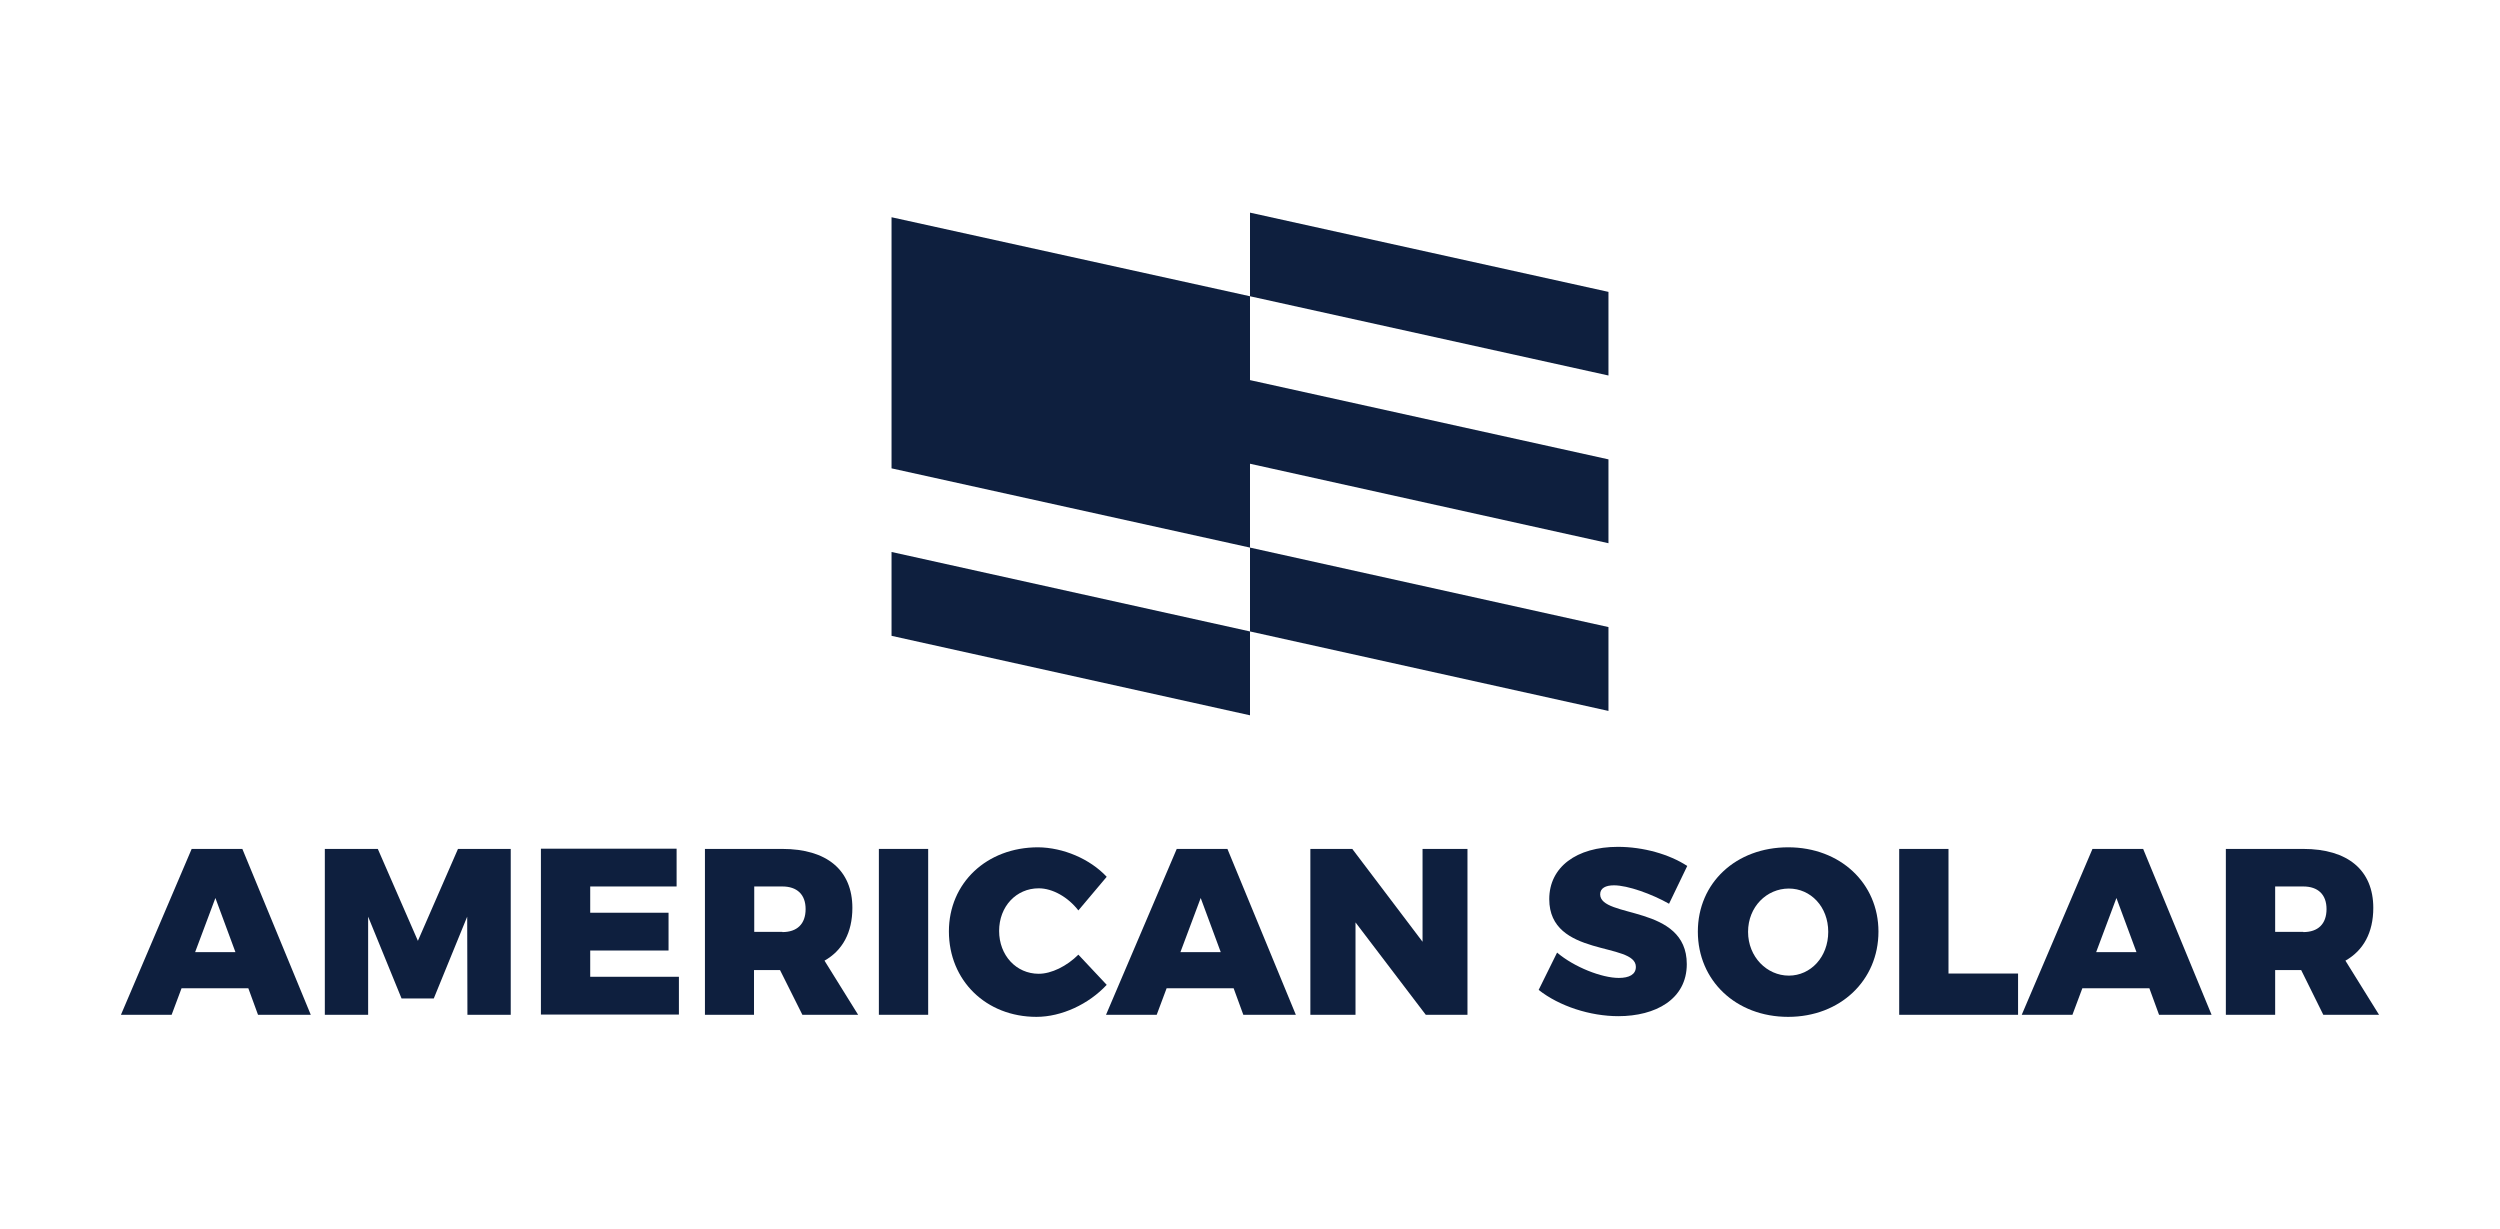 <?xml version="1.0" encoding="utf-8"?>
<!-- Generator: Adobe Illustrator 24.3.0, SVG Export Plug-In . SVG Version: 6.00 Build 0)  -->
<svg version="1.1" id="Layer_1" xmlns="http://www.w3.org/2000/svg" xmlns:xlink="http://www.w3.org/1999/xlink" x="0px" y="0px"
	 viewBox="0 0 1085.2 533.7" style="enable-background:new 0 0 1085.2 533.7;" xml:space="preserve">
<style type="text/css">
	.st0{fill:#0E1F3E;}
</style>
<g>
	<g>
		<path class="st0" d="M78.8,429l-4.3,11.5h-22l30.7-72h22l29.7,72H112l-4.2-11.5H78.8z M93.5,389.8l-8.8,23.5h17.5L93.5,389.8z"/>
		<path class="st0" d="M202.9,440.5l-0.1-42.6l-14.5,35.5h-14l-14.5-35.5v42.6h-18.8v-72H164l17.4,39.9l17.4-39.9h22.9v72H202.9z"/>
		<path class="st0" d="M256.2,384.9v11.3h34v16.4h-34V424h38.5v16.4h-59.9v-72h58.9v16.4H256.2z"/>
		<path class="st0" d="M338.6,421.1h-11.3v19.4H306v-72h33.6c19.3,0,30.4,9.2,30.4,25.6c0,10.7-4.3,18.5-12.1,22.9l14.6,23.5h-24.2
			L338.6,421.1z M339.6,404.6c6.4,0,10.1-3.5,10.1-10c0-6.3-3.7-9.8-10.1-9.8h-12.2v19.7H339.6z"/>
		<path class="st0" d="M381.5,440.5v-72h21.4v72H381.5z"/>
		<path class="st0" d="M480.4,380.6l-12.3,14.6c-4.5-5.8-11.2-9.6-17.2-9.6c-9.8,0-17.2,7.9-17.2,18.5c0,10.6,7.4,18.6,17.2,18.6
			c5.5,0,12.2-3.3,17.2-8.3l12.3,13.1c-7.8,8.4-19.6,13.9-30.5,13.9c-21.9,0-38-15.8-38-37.1c0-21,16.4-36.5,38.7-36.5
			C461.5,367.9,473.1,372.8,480.4,380.6z"/>
		<path class="st0" d="M506.4,429l-4.3,11.5h-22l30.7-72h22l29.7,72h-22.8l-4.2-11.5H506.4z M521.2,389.8l-8.8,23.5h17.5
			L521.2,389.8z"/>
		<path class="st0" d="M618.9,440.5l-30.5-40.1v40.1h-19.6v-72H587l30.5,40.3v-40.3H637v72H618.9z"/>
		<path class="st0" d="M732.4,375.9l-7.9,16.4c-7.4-4.2-17.9-8-23.9-8c-3.6,0-6,1.2-6,3.9c0,10.6,37.6,4.3,37.6,30.3
			c0,15.3-13.6,22.6-29.7,22.6c-12.2,0-25.6-4.3-34.6-11.4l8-16.2c7.4,6.3,19.4,11,26.8,11c4.5,0,7.4-1.5,7.4-4.8
			c0-10.9-37.6-4-37.6-29.4c0-13.9,11.8-22.7,29.8-22.7C713.3,367.6,724.6,370.8,732.4,375.9z"/>
		<path class="st0" d="M815.4,404.4c0,21.2-16.6,37-39.2,37s-39.2-15.7-39.2-37c0-21.2,16.6-36.6,39.2-36.6S815.4,383.4,815.4,404.4
			z M758.8,404.5c0,10.9,8.2,19,17.7,19c9.5,0,17.1-8.1,17.1-19c0-10.9-7.6-18.8-17.1-18.8C766.9,385.7,758.8,393.6,758.8,404.5z"/>
		<path class="st0" d="M876,422.6v17.9h-51.6v-72h21.4v54.1H876z"/>
		<path class="st0" d="M903.9,429l-4.3,11.5h-22l30.7-72h22l29.7,72h-22.8L933,429H903.9z M918.7,389.8l-8.8,23.5h17.5L918.7,389.8z
			"/>
		<path class="st0" d="M998.9,421.1h-11.3v19.4h-21.4v-72h33.6c19.3,0,30.4,9.2,30.4,25.6c0,10.7-4.3,18.5-12.1,22.9l14.6,23.5
			h-24.2L998.9,421.1z M999.8,404.6c6.4,0,10.1-3.5,10.1-10c0-6.3-3.7-9.8-10.1-9.8h-12.2v19.7H999.8z"/>
	</g>
	<g>
		<polygon class="st0" points="542.6,274.1 698.2,308.6 698.2,272.2 542.6,237.7 		"/>
		<polygon class="st0" points="542.6,92.3 542.6,128.6 698.2,163 698.2,126.7 		"/>
		<polygon class="st0" points="542.6,128.6 387,94.3 387,203.3 542.6,237.7 542.6,201.3 698.2,235.8 698.2,199.4 542.6,165 		"/>
		<polygon class="st0" points="387,276 542.6,310.5 542.6,274.1 387,239.6 		"/>
	</g>
</g>
</svg>
